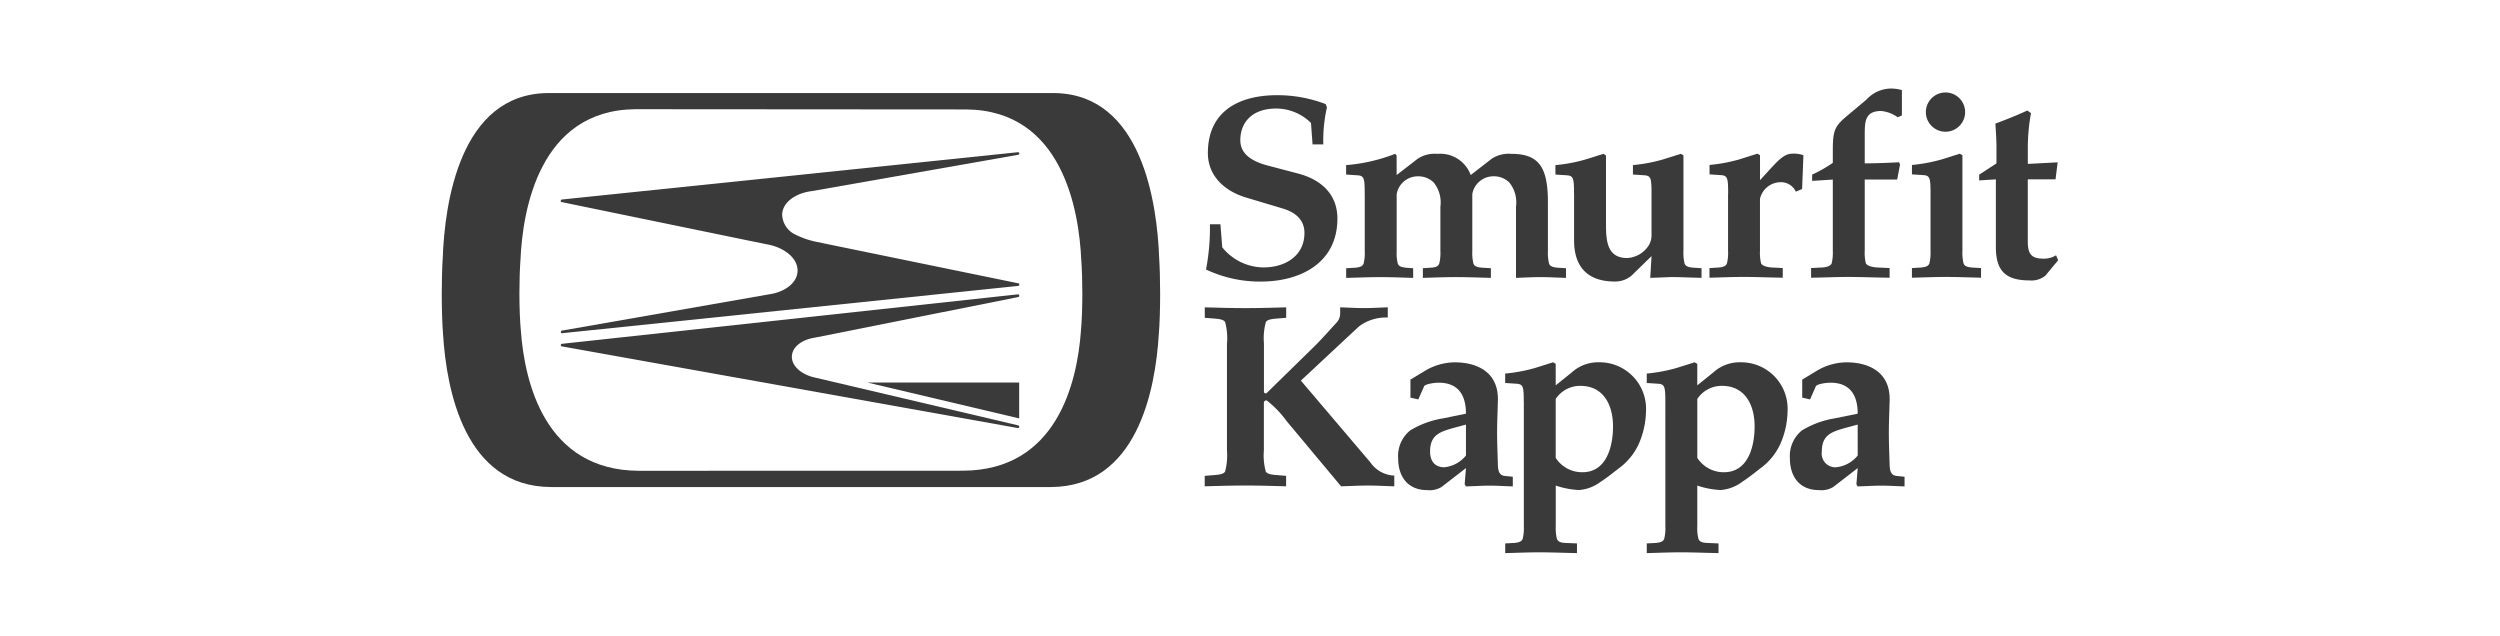 <svg xmlns="http://www.w3.org/2000/svg" width="236" height="60" viewBox="0 0 236 60">
  <g id="Group_1861" data-name="Group 1861" transform="translate(-972 -976)">
    <g id="skg_logo" transform="translate(1013.701 984.358)">
      <g id="g67" transform="translate(72.148 0)">
        <path id="path53" d="M316.259,51.282l.172,2.175a5.061,5.061,0,0,0,3.881,1.9c2.1,0,3.879-1.112,3.879-3.262,0-1.063-.641-1.879-2.051-2.3l-3.459-1.036c-2.075-.619-3.607-2.075-3.607-4.2,0-3.954,2.942-5.461,6.524-5.461a12.72,12.72,0,0,1,4.595.84l.124.3a13.956,13.956,0,0,0-.345,3.507h-1.015l-.148-2.027a4.672,4.672,0,0,0-3.286-1.359c-2.3,0-3.386,1.335-3.386,2.99,0,1.112.791,1.927,2.619,2.4l2.815.74c2.274.592,3.731,2.027,3.731,4.25,0,4.2-3.483,5.954-7.24,5.954a11.911,11.911,0,0,1-5.162-1.139,21.149,21.149,0,0,0,.369-4.274h.988Z" transform="translate(-314.9 -38.47)" fill="#3a3a3a"/>
        <path id="path55" d="M365.785,63.427c0-1.408-.051-1.68-.643-1.731l-1.112-.073v-.891a16.14,16.14,0,0,0,4.621-1.063l.148.148V61.67l1.978-1.532a2.921,2.921,0,0,1,1.876-.468,3.058,3.058,0,0,1,3.138,2l1.976-1.532a2.925,2.925,0,0,1,1.879-.468c2.619,0,3.434,1.311,3.434,4.57v4.595a4.3,4.3,0,0,0,.1,1.163c.075.248.272.369.791.417l.816.051v.912c-.888-.024-1.631-.073-2.42-.073s-1.534.048-2.3.073V64.658a3,3,0,0,0-.643-2.3,2.1,2.1,0,0,0-1.558-.568,2.02,2.02,0,0,0-1.924,1.682v5.362a4.3,4.3,0,0,0,.1,1.163c.073.248.272.369.791.417l.864.051v.912c-1.063-.024-2.1-.073-3.335-.073-1.087,0-2.124.048-3.087.073v-.912l.764-.051c.519-.024.716-.172.791-.417a4.162,4.162,0,0,0,.1-1.163V64.66a3,3,0,0,0-.643-2.3,2.1,2.1,0,0,0-1.556-.568,2.023,2.023,0,0,0-1.927,1.682v5.362A4.165,4.165,0,0,0,368.9,70c.075.248.272.369.791.417l.668.051v.912c-.864-.024-1.9-.073-3.138-.073-1.087,0-2.124.048-3.187.073v-.912l.864-.051c.52-.048.716-.172.791-.417a4.162,4.162,0,0,0,.1-1.163v-5.41Z" transform="translate(-350.806 -53.504)" fill="#3a3a3a"/>
        <path id="path57" d="M439.195,63.42c0-1.408-.048-1.68-.641-1.731l-1.114-.073v-.891a15.289,15.289,0,0,0,2.794-.519l1.731-.544.248.148V66.26c0,1.607.1,3.235,2,3.235a2.556,2.556,0,0,0,2.075-1.26,1.858,1.858,0,0,0,.223-.964V63.417c0-1.408-.048-1.68-.643-1.731l-1.112-.073v-.891a15.262,15.262,0,0,0,2.791-.519l1.731-.544.248.148v9.017a4.163,4.163,0,0,0,.1,1.163c.073.248.272.369.791.417l.816.051v.912c-1.012-.024-2.051-.073-2.743-.073-.42,0-1.112.048-2.1.073l.124-2.051-1.879,1.83a2.374,2.374,0,0,1-1.58.568c-2.719,0-3.854-1.532-3.854-3.879V63.415Z" transform="translate(-404.457 -53.496)" fill="#3a3a3a"/>
        <path id="path59" d="M493.24,63.36c0-1.408-.048-1.68-.643-1.731l-1.112-.073v-.891a15.3,15.3,0,0,0,2.791-.519L496,59.6l.248.148V62.1l1.087-1.187c.716-.767,1.26-1.311,1.951-1.311a2.6,2.6,0,0,1,1.06.148l-.124,3.187-.592.248a1.548,1.548,0,0,0-1.459-.891,2.012,2.012,0,0,0-1.927,1.58v4.893a4.3,4.3,0,0,0,.1,1.163c.073.248.568.4,1.087.417l.964.051v.912c-1.459-.024-2.5-.073-3.731-.073-1.087,0-2.126.048-3.187.073V70.4l.864-.051c.519-.048.716-.172.791-.417a4.163,4.163,0,0,0,.1-1.163v-5.41Z" transform="translate(-443.952 -53.452)" fill="#3a3a3a"/>
        <path id="path61" d="M535.693,39.3l-.4.172a3.2,3.2,0,0,0-1.556-.592c-1.532,0-1.556.988-1.556,2.274v2.667c1.112,0,2.247-.051,3.235-.1l.1.2-.272,1.432h-3.063v6.721a4.163,4.163,0,0,0,.1,1.163c.073.248.616.4,1.136.417l1.112.051v.915c-1.655-.024-2.694-.073-3.93-.073-1.087,0-2.126.048-3.483.073v-.915l1.012-.051c.519-.024.867-.17.939-.417a4.288,4.288,0,0,0,.1-1.163V45.354l-1.951.124v-.592a12.523,12.523,0,0,0,1.951-1.112V42.711c0-1.951.124-2.347,1.359-3.383l1.828-1.532a3.158,3.158,0,0,1,2.323-1.036,3.669,3.669,0,0,1,1.012.148v2.4Z" transform="translate(-469.999 -36.76)" fill="#3a3a3a"/>
        <path id="path63" d="M567.5,39.919a1.853,1.853,0,0,1-3.706,0,1.853,1.853,0,1,1,3.706,0M564.235,47.6c0-1.408-.048-1.68-.643-1.731L562.48,45.8v-.891a15.332,15.332,0,0,0,2.794-.519L567,43.846l.245.148v9.017a4.165,4.165,0,0,0,.1,1.163c.075.248.272.369.791.417l.867.051v.912c-1.063-.024-2.1-.073-3.338-.073-1.087,0-2.124.048-3.187.073v-.912l.867-.051c.517-.048.716-.172.789-.417a4.27,4.27,0,0,0,.1-1.163V47.6Z" transform="translate(-495.841 -37.695)" fill="#3a3a3a"/>
        <path id="path65" d="M587.64,50.968l-1.58.1v-.544l1.631-1.063V47.977c0-.764-.051-1.507-.1-2.272,1.087-.4,2.274-.891,3.015-1.235l.347.245a17.965,17.965,0,0,0-.3,3.362v1.432l2.815-.148-.2,1.607h-2.619v5.881c0,1.26.42,1.607,1.532,1.607a2.2,2.2,0,0,0,1.136-.32l.2.468-1.211,1.459a2.074,2.074,0,0,1-1.507.444c-2.25,0-3.163-.915-3.163-3.136v-6.4Z" transform="translate(-513.075 -42.395)" fill="#3a3a3a"/>
      </g>
      <g id="g79" transform="translate(72.027 20.653)">
        <path id="path69" d="M316.552,116.9a5.944,5.944,0,0,0-.172-2c-.1-.2-.371-.3-1.012-.347l-.915-.073v-.988c1.012.024,2.371.073,3.854.073s2.818-.048,3.83-.073v.988l-.912.073c-.643.051-.915.148-1.012.347a5.848,5.848,0,0,0-.175,2v4.57c0,.1.1.148.221.148l4.648-4.546c.592-.592,1.359-1.456,1.927-2.075a1.3,1.3,0,0,0,.4-.888v-.619c.74.024,1.507.073,2.247.073s1.507-.048,2.247-.073v.964a4.235,4.235,0,0,0-2.719.84l-5.486,5.114,6.573,7.733a2.874,2.874,0,0,0,2.247,1.235v1.012c-.84-.024-1.655-.073-2.5-.073s-1.68.048-2.522.073l-5.138-6.153a9.52,9.52,0,0,0-1.879-1.951.224.224,0,0,0-.272.221v4.473a5.855,5.855,0,0,0,.175,2c.1.2.369.3,1.012.345l.912.075v.988c-1.012-.024-2.371-.073-3.83-.073s-2.842.048-3.854.073V129.4l.915-.075c.643-.048.915-.148,1.012-.345a5.953,5.953,0,0,0,.172-2V116.9Z" transform="translate(-314.45 -113.49)" fill="#3a3a3a"/>
        <path id="path71" d="M388.681,138.651l-1.112.3c-1.311.371-2.274.643-2.274,2.247,0,1.039.592,1.483,1.335,1.483a3.017,3.017,0,0,0,2.051-1.109Zm0-1.039c0-1.728-.716-2.915-2.57-2.915-.417,0-1.284.124-1.384.345l-.544,1.235-.743-.172v-1.7l1.311-.791a5.535,5.535,0,0,1,2.867-.84c2.175,0,4.153.964,4.078,3.609-.024,1.012-.075,2.024-.075,3.039s.051,2.051.075,3.063c.024.619.172.964.668,1.015l.74.073v.915c-.791-.024-1.456-.073-2.175-.073s-1.383.048-2.247.073l-.124-.2.124-1.531-2.3,1.779a2.15,2.15,0,0,1-1.359.3c-1.828,0-2.743-1.26-2.743-3.015a3.1,3.1,0,0,1,1.136-2.619,8.586,8.586,0,0,1,3.087-1.136l2.175-.444Z" transform="translate(-364.023 -127.581)" fill="#3a3a3a"/>
        <path id="path73" d="M424.575,141.79a2.965,2.965,0,0,0,2.522,1.359c2.3,0,2.888-2.471,2.888-4.325,0-1.976-.864-3.83-3.087-3.83a2.767,2.767,0,0,0-2.323,1.235v5.558Zm-3.015-5.262c0-1.408-.051-1.68-.641-1.731l-1.114-.073v-.891a15.291,15.291,0,0,0,2.794-.519l1.731-.544.245.148v2.027l1.507-1.211a3.684,3.684,0,0,1,2.57-.964,4.388,4.388,0,0,1,4.447,4.595,7.987,7.987,0,0,1-.568,2.842,5.81,5.81,0,0,1-1.8,2.422c-.595.447-1.238.988-1.927,1.432a3.857,3.857,0,0,1-2.024.767,7.948,7.948,0,0,1-2.2-.42v3.83a4.3,4.3,0,0,0,.1,1.163c.075.248.275.4.791.42l1.112.048v.915c-1.311-.024-2.35-.075-3.585-.075-1.087,0-2.126.051-3.19.075v-.915l.867-.048c.517-.048.716-.172.791-.42a4.259,4.259,0,0,0,.1-1.163V136.527Z" transform="translate(-391.444 -127.581)" fill="#3a3a3a"/>
        <path id="path75" d="M474.24,141.79a2.965,2.965,0,0,0,2.522,1.359c2.3,0,2.891-2.471,2.891-4.325,0-1.976-.864-3.83-3.087-3.83a2.767,2.767,0,0,0-2.323,1.235v5.558Zm-3.015-5.262c0-1.408-.051-1.68-.643-1.731l-1.112-.073v-.891a15.221,15.221,0,0,0,2.791-.519l1.731-.544.248.148v2.027l1.507-1.211a3.673,3.673,0,0,1,2.57-.964,4.388,4.388,0,0,1,4.447,4.595,7.987,7.987,0,0,1-.568,2.842,5.832,5.832,0,0,1-1.8,2.422c-.592.447-1.235.988-1.927,1.432a3.856,3.856,0,0,1-2.027.767,7.948,7.948,0,0,1-2.2-.42v3.83a4.162,4.162,0,0,0,.1,1.163c.073.248.272.4.791.42l1.112.048v.915c-1.311-.024-2.35-.075-3.583-.075-1.087,0-2.126.051-3.19.075v-.915l.864-.048c.519-.048.719-.172.791-.42a4.151,4.151,0,0,0,.1-1.163Z" transform="translate(-427.745 -127.581)" fill="#3a3a3a"/>
        <path id="path77" d="M526.071,138.651l-1.112.3c-1.311.371-2.274.643-2.274,2.247a1.292,1.292,0,0,0,1.335,1.483,3.017,3.017,0,0,0,2.051-1.109Zm0-1.039c0-1.728-.716-2.915-2.57-2.915-.42,0-1.284.124-1.383.345l-.544,1.235-.74-.172v-1.7l1.308-.791a5.541,5.541,0,0,1,2.867-.84c2.175,0,4.151.964,4.078,3.609-.027,1.012-.075,2.024-.075,3.039s.048,2.051.075,3.063c.024.619.172.964.665,1.015l.743.073v.915c-.791-.024-1.456-.073-2.175-.073s-1.383.048-2.247.073l-.124-.2.124-1.531-2.3,1.779a2.158,2.158,0,0,1-1.359.3c-1.828,0-2.743-1.26-2.743-3.015a3.1,3.1,0,0,1,1.136-2.619,8.585,8.585,0,0,1,3.087-1.136l2.175-.444Z" transform="translate(-464.433 -127.581)" fill="#3a3a3a"/>
      </g>
      <g id="g91" transform="translate(0 0.431)">
        <path id="path81" d="M107.19,60.805c-.358,4.893-2.277,13.159-11.13,13.2l-30.612.008c-8.853-.043-10.772-8.336-11.13-13.232-.083-.813-.137-2.247-.137-3.507,0-1.085.04-2.379.1-3.155.2-4.667,1.752-14.161,10.853-14.239l31.233.022c9.1.078,10.648,9.566,10.855,14.236.062.772.1,2.067.1,3.152,0,1.257-.048,2.694-.135,3.507m7.386-6.89c-.188-5.1-1.6-15.466-9.913-15.552H56.857c-8.314.086-9.727,10.451-9.913,15.552-.059.845-.094,2.231-.094,3.416,0,1.375.048,2.918.124,3.8.328,5.346,2.078,14.379,10.163,14.424h47.24c8.086-.046,9.838-9.079,10.163-14.424.078-.886.127-2.428.127-3.8,0-1.184-.035-2.57-.094-3.416" transform="translate(-46.85 -38.36)" fill="#3a3a3a"/>
        <g id="g89" transform="translate(11.232 5.58)">
          <path id="polygon83" d="M210.445,139.87H196.118l14.322,3.386h.005Z" transform="translate(-167.167 -118.127)" fill="#3a3a3a"/>
          <path id="path85" d="M131.874,59.217a.125.125,0,0,0-.126-.127h-.013L88.709,63.553H88.7a.131.131,0,0,0-.121.127.124.124,0,0,0,.073.116c.005,0,.008,0,.011,0h0l.013.005h.008l19.266,3.967c1.763.283,3.06,1.37,2.985,2.589-.054.923-.888,1.68-2.067,2.019-.046.013-.094.024-.143.038l-.1.024-.5.089-19.409,3.4h0a.125.125,0,0,0-.127.127.126.126,0,0,0,.127.127c.011,0,.016-.005.027-.008h0l43.036-4.463v-.005a.129.129,0,0,0,.094-.121.122.122,0,0,0-.108-.121h0l-18.992-3.9a8.118,8.118,0,0,1-2.221-.789,2.16,2.16,0,0,1-1.069-1.846c.067-1.112,1.254-1.976,2.815-2.169l19.474-3.429h0a.124.124,0,0,0,.1-.124" transform="translate(-88.58 -59.09)" fill="#3a3a3a"/>
          <path id="path87" d="M88.725,113.61h0Zm43.055,7.7h0L112.4,116.751h0c-1.2-.318-2.046-1.114-1.992-1.994.051-.864.953-1.545,2.151-1.728l19.226-3.836h0a.137.137,0,0,0,.092-.127.129.129,0,0,0-.129-.127h-.011l-43.014,4.667h-.008a.125.125,0,0,0-.121.127.115.115,0,0,0,.067.113l43.084,7.717h0a.127.127,0,0,0,.032-.25" transform="translate(-88.587 -95.522)" fill="#3a3a3a"/>
        </g>
      </g>
    </g>
    <rect id="Rectangle_1818" data-name="Rectangle 1818" width="236" height="60" transform="translate(972 976)" fill="none"/>
  </g>
</svg>
